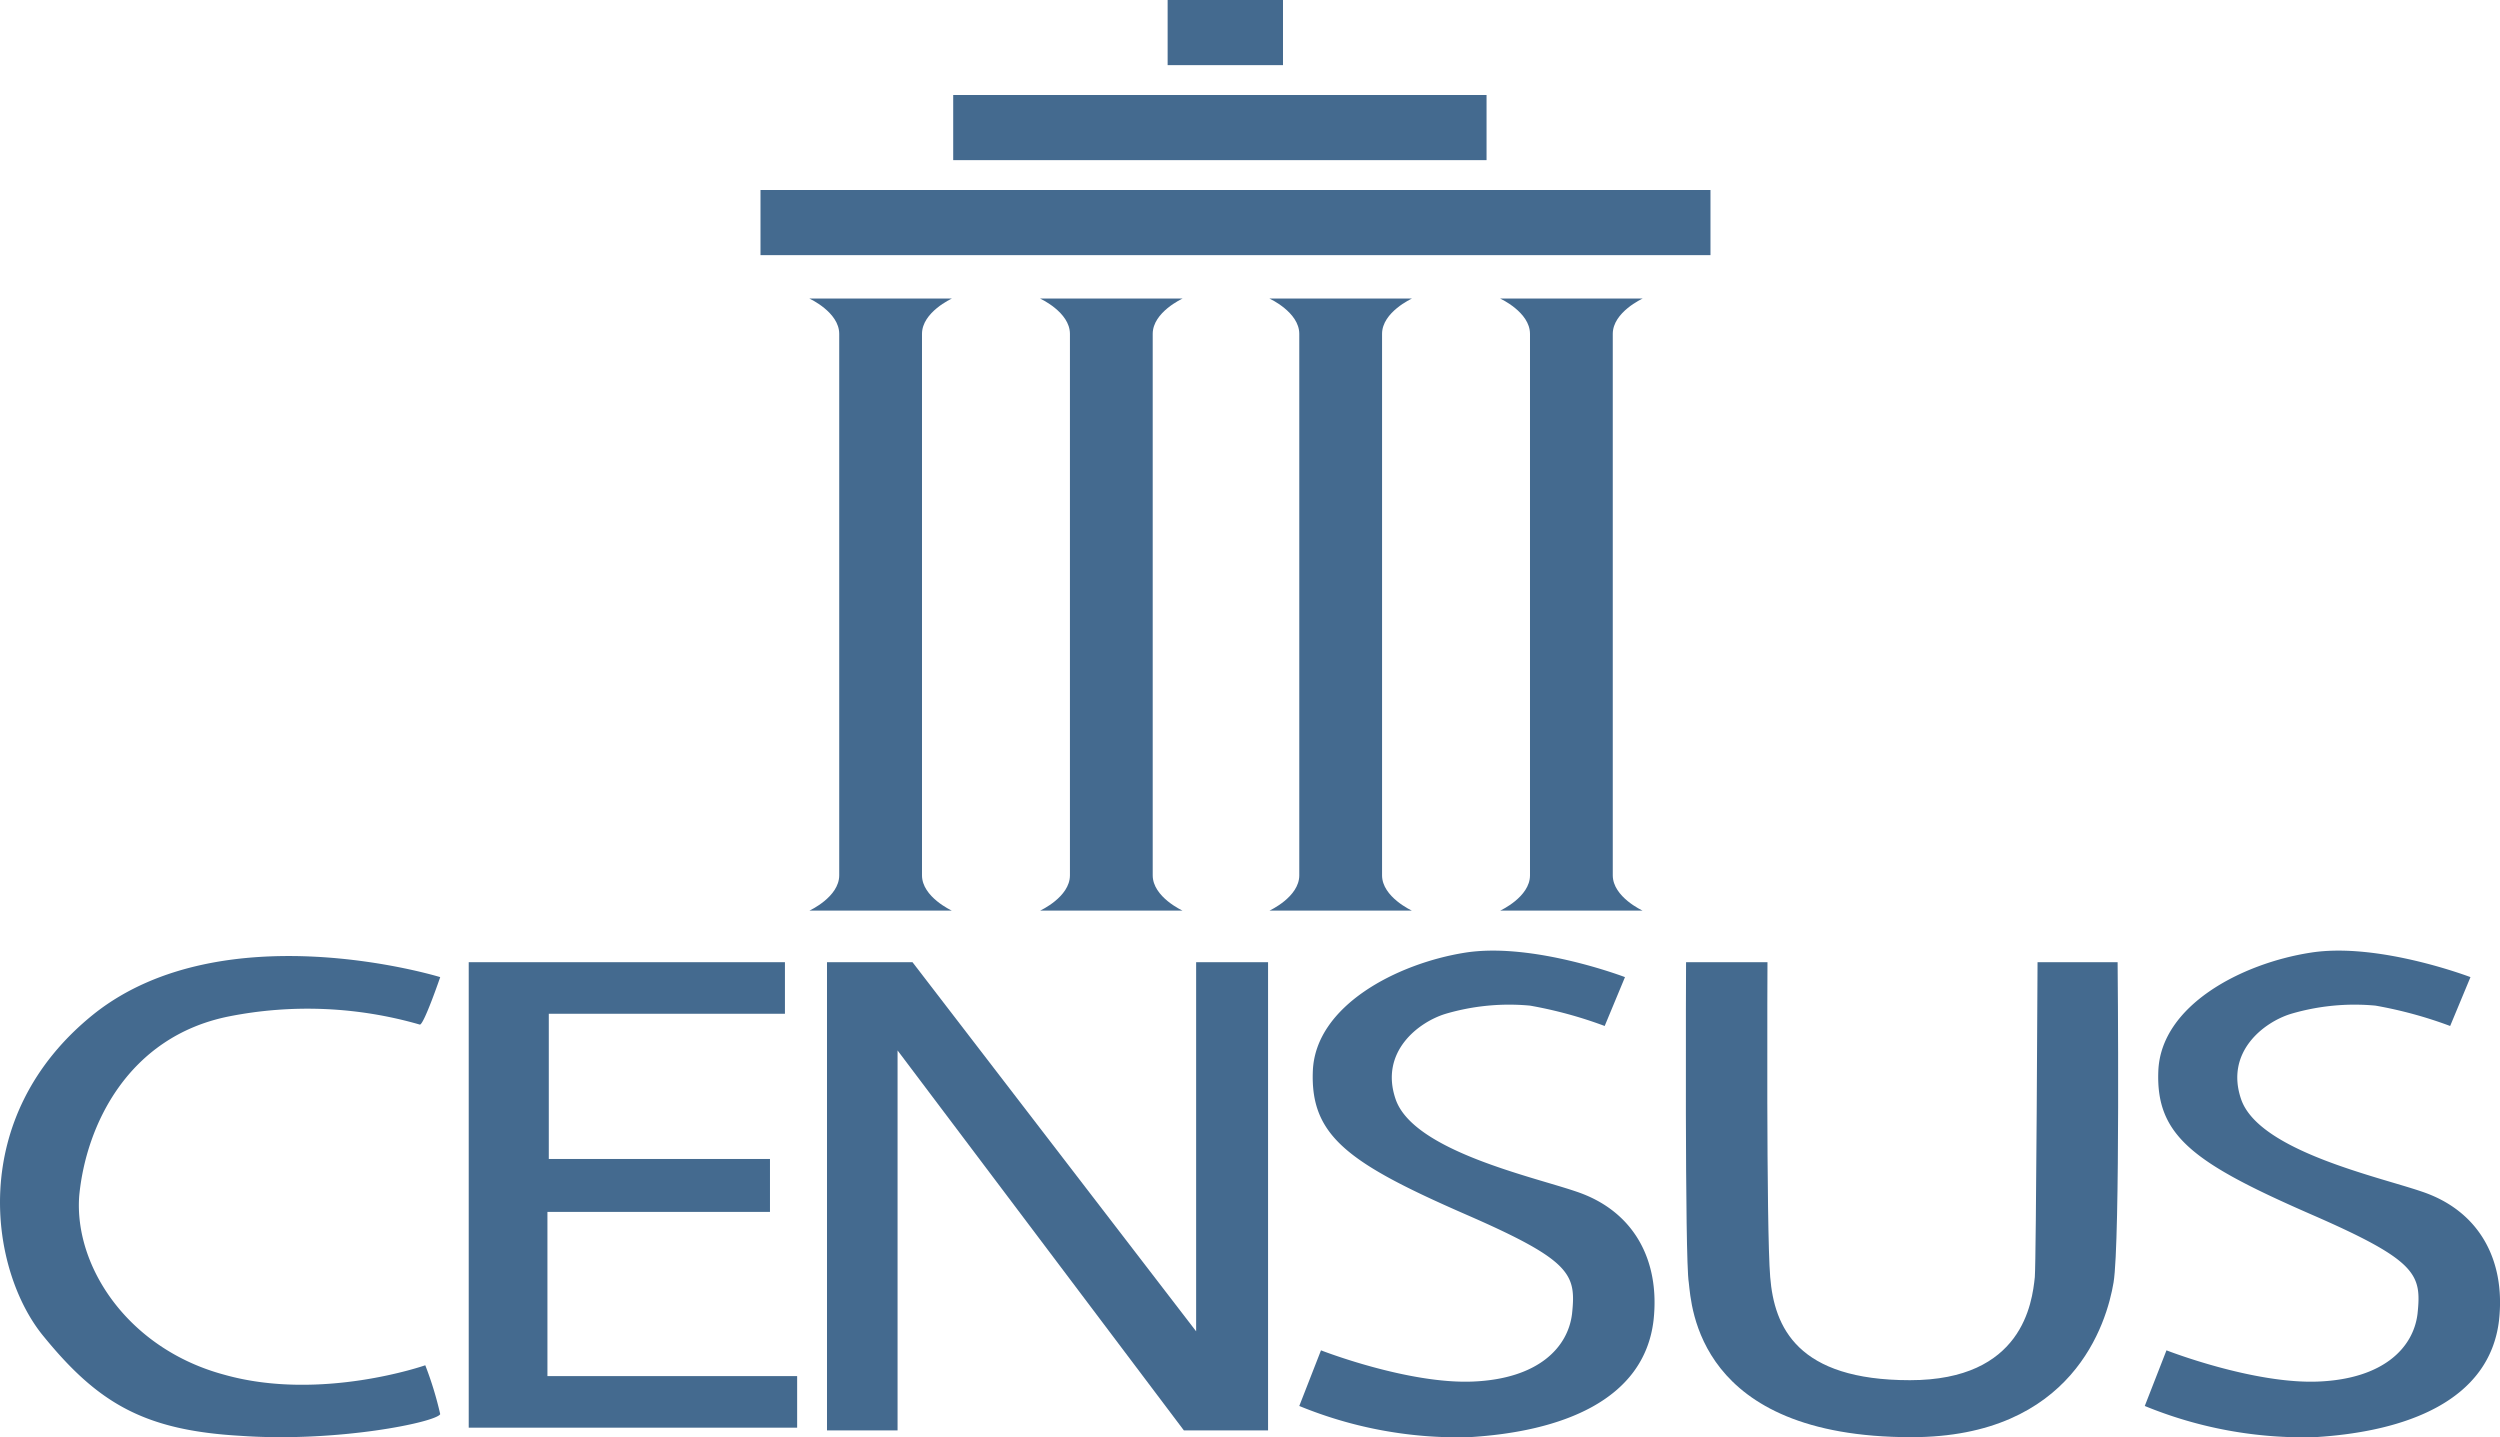 <svg xmlns="http://www.w3.org/2000/svg" width="246.473" height="141.706" viewBox="0 0 246.473 141.706">
  <g id="census-logo" transform="translate(0.038)">
    <g id="Gruppe_716" data-name="Gruppe 716" transform="translate(74.939)">
      <g id="Gruppe_715" data-name="Gruppe 715" transform="translate(4.817 29.435)">
        <path id="Pfad_362" data-name="Pfad 362" d="M70.705,78.864V25.479c0-2.141,2.944-3.479,2.944-3.479H59.6s2.944,1.338,2.944,3.479V78.864c0,2.141-2.944,3.479-2.944,3.479H73.649S70.705,81,70.705,78.864Z" transform="translate(-59.6 -22)" fill="#446a8f"/>
        <path id="Pfad_363" data-name="Pfad 363" d="M87.705,78.864V25.479c0-2.141,2.944-3.479,2.944-3.479H76.6s2.944,1.338,2.944,3.479V78.864c0,2.141-2.944,3.479-2.944,3.479H90.649S87.705,81,87.705,78.864Z" transform="translate(-53.854 -22)" fill="#446a8f"/>
        <path id="Pfad_364" data-name="Pfad 364" d="M104.605,78.864V25.479c0-2.141,2.944-3.479,2.944-3.479H93.5s2.944,1.338,2.944,3.479V78.864c0,2.141-2.944,3.479-2.944,3.479h14.049S104.605,81,104.605,78.864Z" transform="translate(-48.143 -22)" fill="#446a8f"/>
        <path id="Pfad_365" data-name="Pfad 365" d="M121.605,78.864V25.479c0-2.141,2.944-3.479,2.944-3.479H110.5s2.944,1.338,2.944,3.479V78.864c0,2.141-2.944,3.479-2.944,3.479h14.049S121.605,81,121.605,78.864Z" transform="translate(-42.397 -22)" fill="#446a8f"/>
      </g>
      <rect id="Rechteck_584" data-name="Rechteck 584" width="93.658" height="6.422" transform="translate(0 18.732)" fill="#446a8f"/>
      <rect id="Rechteck_585" data-name="Rechteck 585" width="52.582" height="6.422" transform="translate(18.999 9.366)" fill="#446a8f"/>
      <rect id="Rechteck_586" data-name="Rechteck 586" width="11.373" height="6.422" transform="translate(40.139)" fill="#446a8f"/>
    </g>
    <path id="Pfad_366" data-name="Pfad 366" d="M43.363,72.525S22.089,65.969,9.245,76.138c-12.711,10.169-10.3,25.422-4.951,31.844,5.352,6.556,9.9,9.232,19.4,9.767,9.5.669,19.267-1.338,19.668-2.141a34.433,34.433,0,0,0-1.472-4.817s-10.3,3.613-19.8.937c-9.5-2.542-14.852-10.7-14.316-17.661.669-6.957,4.817-15.654,14.718-17.661a39.871,39.871,0,0,1,18.865.8C41.758,77.208,43.363,72.525,43.363,72.525Z" transform="translate(0 23.809)" fill="#446a8f"/>
    <path id="Pfad_367" data-name="Pfad 367" d="M34.5,70.9H65.675v5.084H42.394V90.3H64.2v5.218H42.26v16.189H66.879v5.084H34.5Z" transform="translate(11.673 23.962)" fill="#446a8f"/>
    <path id="Pfad_368" data-name="Pfad 368" d="M60.9,117.06V70.9h8.429l27.964,36.393V70.9h7.091v46.16h-8.3L67.857,79.6V117.06Z" transform="translate(20.595 23.962)" fill="#446a8f"/>
    <path id="Pfad_369" data-name="Pfad 369" d="M127.811,72.66s-9.1-3.479-15.788-2.408S97.306,75.47,97.038,81.892s3.479,9.1,15.119,14.183c10.436,4.549,10.838,5.887,10.436,9.767-.4,3.345-3.345,6.422-9.767,6.69s-14.985-3.077-14.985-3.077L95.7,114.94a41.194,41.194,0,0,0,16.725,3.077c9.1-.535,17.26-3.613,18.2-11.507.669-6.021-2.007-10.838-7.626-12.711-4.282-1.472-16.056-4.014-17.8-9.1-1.606-4.683,2.275-7.626,4.951-8.429a22.185,22.185,0,0,1,8.3-.8,41.805,41.805,0,0,1,7.359,2.007Z" transform="translate(32.357 23.674)" fill="#446a8f"/>
    <path id="Pfad_370" data-name="Pfad 370" d="M190.111,72.66s-9.1-3.479-15.788-2.408c-6.824,1.07-14.718,5.218-14.985,11.64s3.479,9.1,15.119,14.183c10.436,4.549,10.838,5.887,10.436,9.767-.4,3.345-3.345,6.422-9.767,6.69s-14.985-3.077-14.985-3.077L158,114.94a41.194,41.194,0,0,0,16.725,3.077c9.1-.535,17.26-3.613,18.2-11.507.669-6.021-2.007-10.838-7.626-12.711-4.282-1.472-16.056-4.014-17.8-9.1-1.606-4.683,2.275-7.626,4.95-8.429a22.185,22.185,0,0,1,8.3-.8,41.805,41.805,0,0,1,7.359,2.007Z" transform="translate(53.413 23.674)" fill="#446a8f"/>
    <path id="Pfad_371" data-name="Pfad 371" d="M124.205,70.9s-.134,29.3.268,31.576c.268,2.275.8,15.253,21.943,15.253,15.922,0,19.267-11.239,19.936-15.253s.4-31.576.4-31.576h-7.894s-.134,29.3-.268,31.041c-.268,2.542-1.2,10.169-12.309,10.169s-13.38-5.218-13.781-10.169c-.4-4.817-.268-31.041-.268-31.041h-8.028Z" transform="translate(41.984 23.962)" fill="#446a8f"/>
  </g>
</svg>
